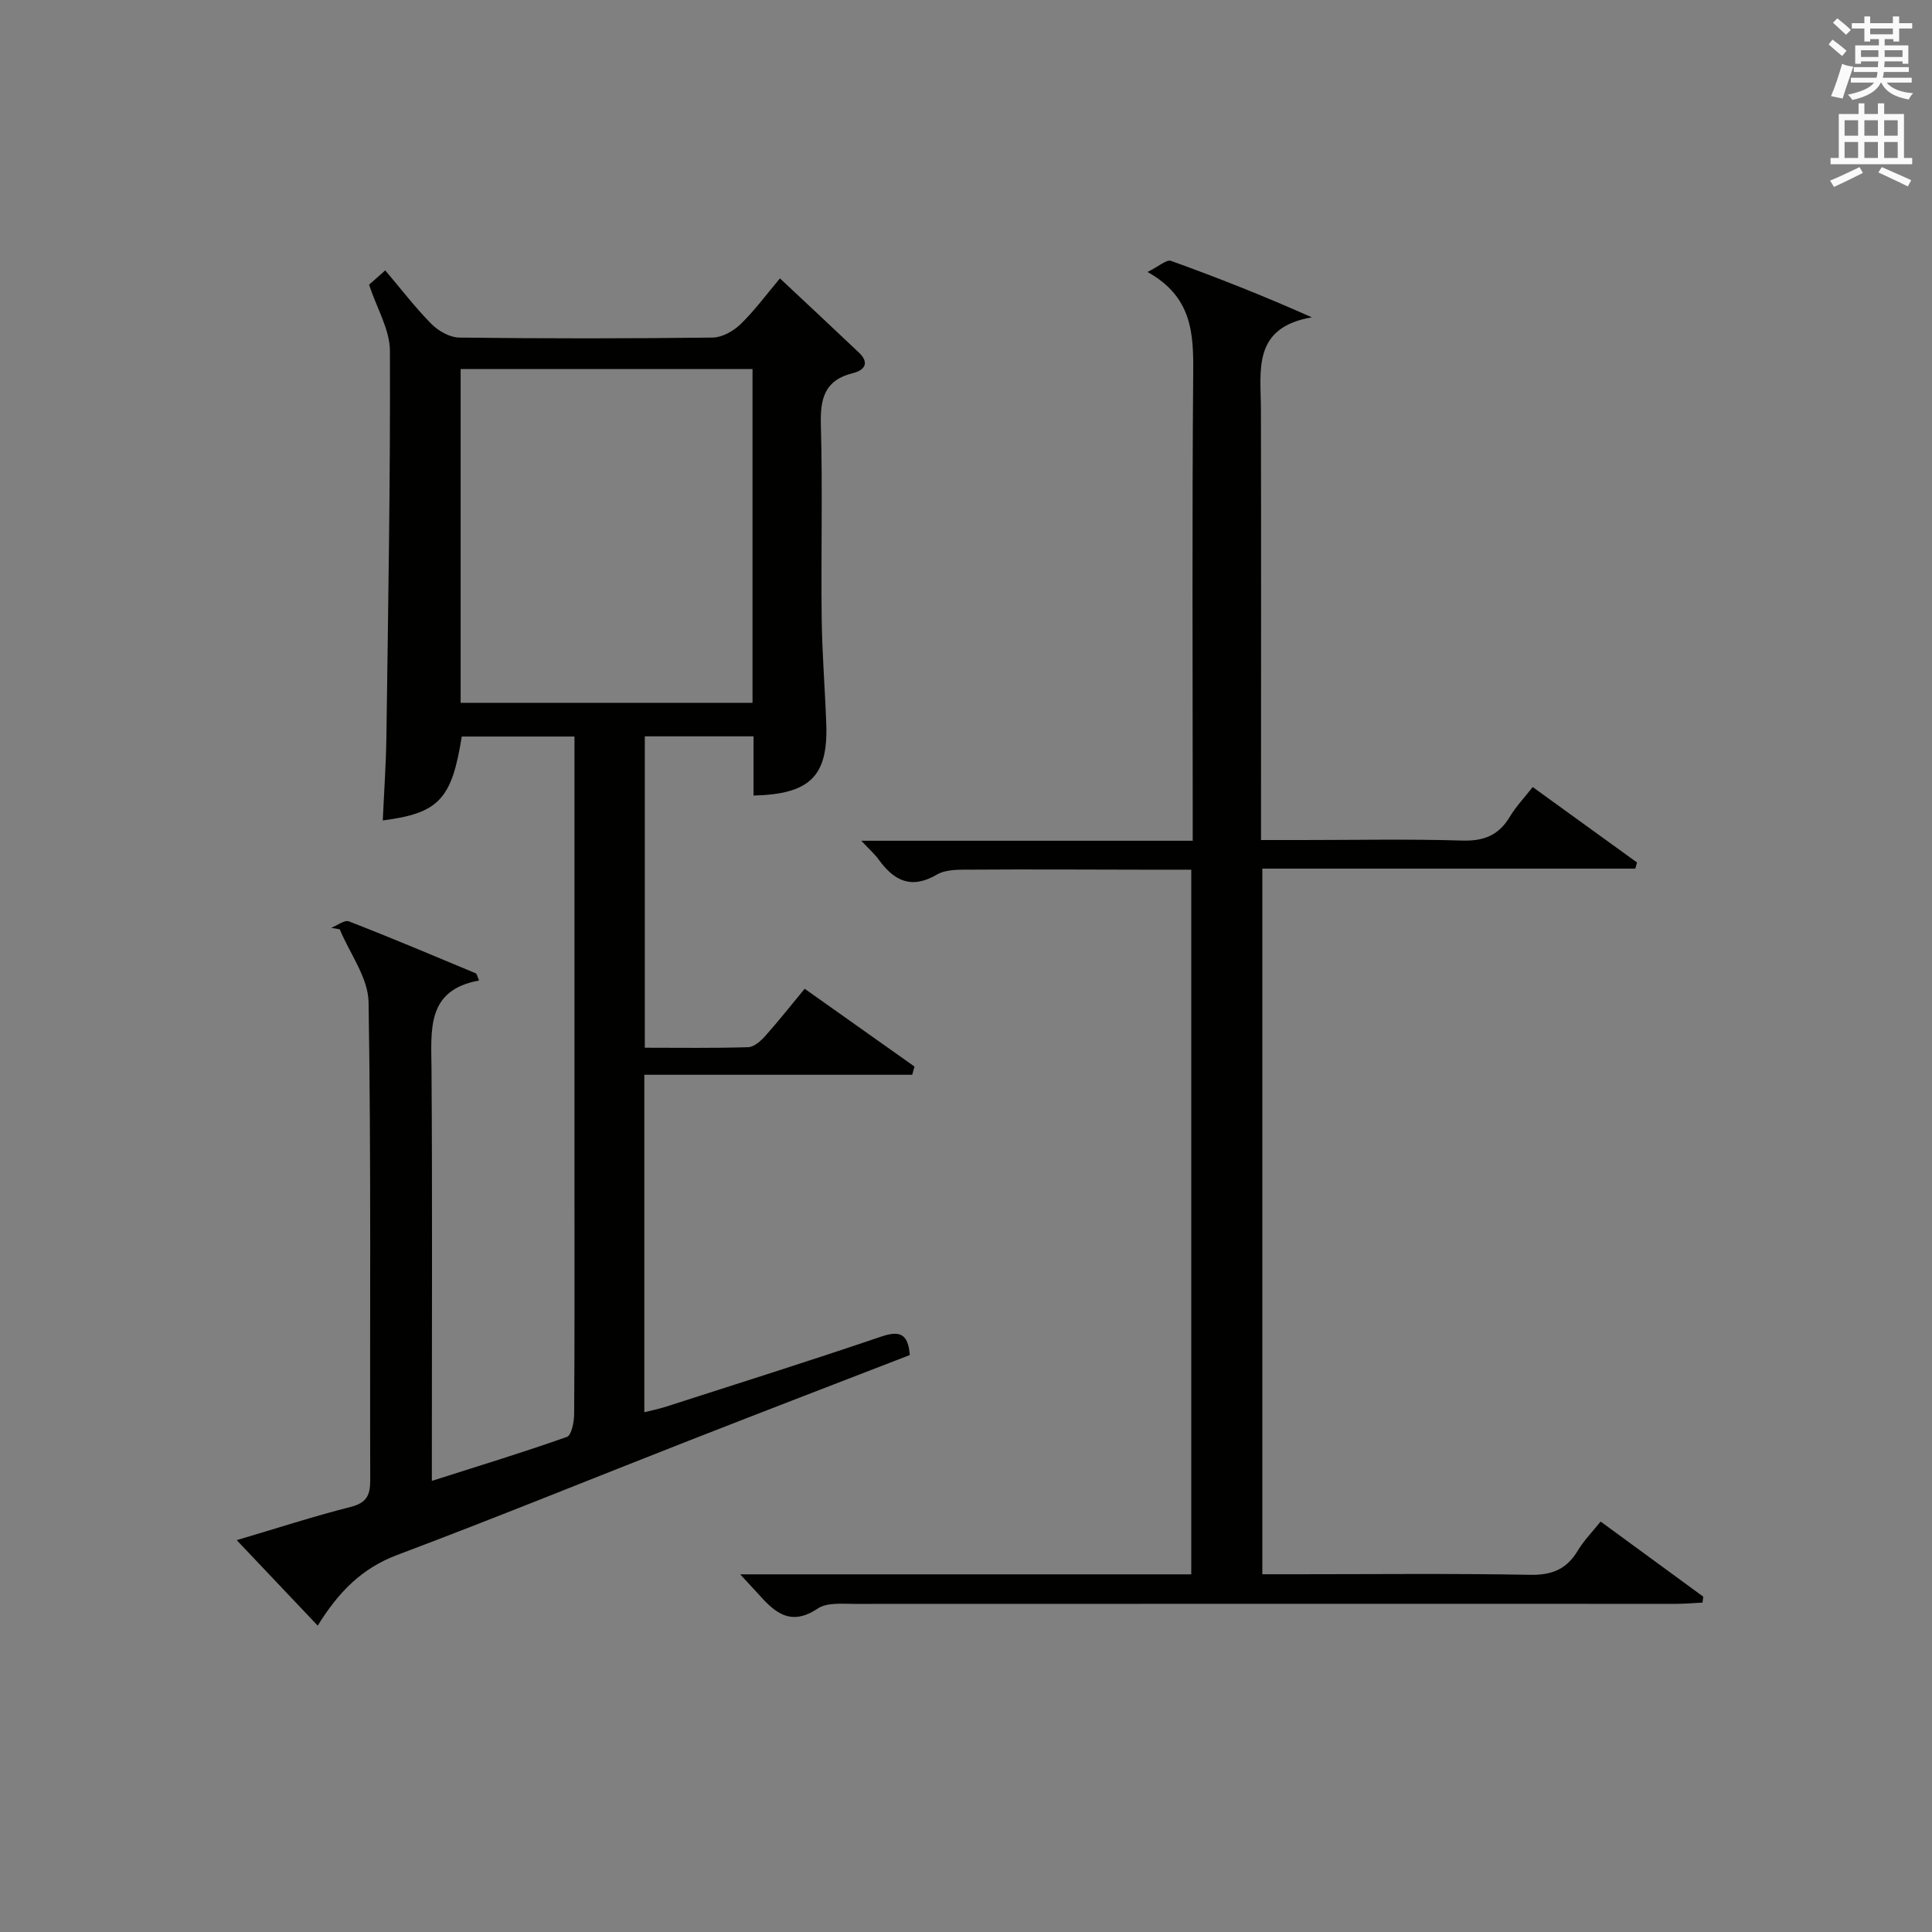 <?xml version="1.0" encoding="utf-8"?>
<!-- Generator: Adobe Illustrator 22.0.0, SVG Export Plug-In . SVG Version: 6.00 Build 0)  -->
<svg version="1.1" id="漢-ZDIC-典" xmlns="http://www.w3.org/2000/svg" xmlns:xlink="http://www.w3.org/1999/xlink" x="0px" y="0px"
	 viewBox="0 0 400 400" style="enable-background:new 0 0 400 400;" xml:space="preserve">
<rect x="0" y="0" width="400" height="400" fill="#808080" stroke="none"/>
<style type="text/css">
	.st1{fill:#010100;}
	.st2{fill:#fafafb;}
</style>
<g>
	
	<path class="st1" d="M65.78,336.57c-5.8-6.13-11.01-11.63-16.77-17.7c8.38-2.48,15.91-4.93,23.56-6.87c3.29-0.83,4.09-2.37,4.08-5.53
		c-0.1-32.99,0.2-65.99-0.34-98.97c-0.08-5.06-3.89-10.07-5.97-15.1c-0.59-0.1-1.18-0.2-1.77-0.3c1.24-0.48,2.76-1.69,3.67-1.34
		c8.81,3.42,17.53,7.11,26.26,10.75c0.22,0.09,0.28,0.56,0.69,1.49c-10.98,1.99-9.91,10.26-9.85,18.44
		c0.18,26.16,0.07,52.32,0.07,78.48c0,1.95,0,3.9,0,6.68c9.85-3.14,18.98-5.92,27.97-9.11c0.95-0.34,1.47-3.05,1.49-4.67
		c0.11-15.16,0.07-30.33,0.07-45.49c0-29.66,0-59.32,0-88.98c0-1.82,0-3.64,0-5.86c-7.96,0-15.66,0-23.34,0
		c-2.05,12.99-4.75,15.88-16.35,17.37c0.26-5.79,0.67-11.56,0.75-17.33c0.36-26.64,0.83-53.28,0.73-79.91
		c-0.02-4.37-2.69-8.74-4.32-13.67c0.62-0.55,1.82-1.62,3.35-2.97c3.28,3.86,6.2,7.7,9.56,11.09c1.44,1.45,3.78,2.79,5.73,2.82
		c17.49,0.22,34.99,0.21,52.48,0c1.97-0.02,4.3-1.33,5.78-2.76c2.86-2.75,5.23-6,8.17-9.49c5.56,5.22,10.98,10.26,16.35,15.36
		c2.25,2.14,1.18,3.66-1.27,4.26c-5.85,1.44-6.77,5.29-6.61,10.74c0.38,13.32,0.01,26.66,0.17,39.99
		c0.09,7.31,0.69,14.62,0.95,21.93c0.38,10.78-3.37,14.51-15.06,14.79c0-3.96,0-7.92,0-12.26c-7.6,0-14.84,0-22.51,0
		c0,21.2,0,42.56,0,64.47c7.19,0,14.31,0.11,21.41-0.11c1.2-0.04,2.58-1.27,3.5-2.29c2.76-3.09,5.33-6.35,8.19-9.81
		c7.7,5.46,15.22,10.78,22.74,16.11c-0.16,0.57-0.32,1.14-0.47,1.7c-18.39,0-36.77,0-55.47,0c0,23.74,0,46.49,0,69.87
		c1.51-0.38,3.02-0.68,4.48-1.15c14.85-4.78,29.73-9.47,44.5-14.49c3.87-1.32,5.64-0.68,5.98,3.8
		c-15.1,5.84-30.26,11.66-45.37,17.58c-20.26,7.93-40.41,16.15-60.76,23.81C74.88,324.69,70.02,329.7,65.78,336.57z M155.8,76.4
		c-20.49,0-40.5,0-60.43,0c0,23.29,0,46.19,0,69.11c20.32,0,40.32,0,60.43,0C155.8,122.32,155.8,99.55,155.8,76.4z"/>
	<path class="st1" d="M153.25,325.95c31.67,0,62.38,0,93.39,0c0-48.73,0-96.96,0-145.89c-3.5,0-6.93,0-10.37,0
		c-11.66-0.02-23.33-0.09-34.99-0.01c-2.46,0.02-5.33-0.13-7.3,1.02c-5.33,3.11-8.87,1.29-12.05-3.1c-0.85-1.17-1.96-2.14-3.61-3.9
		c23.2,0,45.56,0,68.62,0c0-2.27,0-4.03,0-5.8c0-30.33-0.15-60.65,0.1-90.98c0.07-8.19-0.16-15.8-9.46-20.98
		c2.39-1.18,3.94-2.63,4.86-2.3c9.61,3.46,19.11,7.21,29.16,11.69c-12.38,2.12-10.56,10.99-10.54,19.1
		c0.06,27.66,0.02,55.32,0.02,82.98c0,1.81,0,3.62,0,6.14c3.1,0,5.86,0,8.63,0c11,0,22-0.23,32.99,0.11
		c4.48,0.14,7.58-1.07,9.88-4.91c1.27-2.12,3.01-3.95,4.75-6.17c7.28,5.27,14.44,10.44,21.6,15.62c-0.12,0.42-0.24,0.84-0.36,1.27
		c-25.65,0-51.3,0-77.22,0c0,48.98,0,97.21,0,146.09c2.59,0,5.03,0,7.47,0c16,0,32-0.18,47.99,0.12c4.51,0.08,7.53-1.16,9.83-4.97
		c1.27-2.12,3.05-3.93,4.75-6.06c7.15,5.23,14.2,10.39,21.25,15.55c-0.05,0.41-0.1,0.82-0.15,1.23c-1.82,0.09-3.65,0.26-5.47,0.26
		c-56.65,0-113.3-0.02-169.96,0.01c-2.63,0-5.84-0.34-7.78,0.97c-5.71,3.83-9.01,0.66-12.42-3.18
		C155.89,328.79,154.9,327.75,153.25,325.95z"/>
	
	<path class="st2" d="M378.6,9.2l0.8-1c0.9,0.7,1.9,1.4,2.9,2.3l-0.9,1.1C380.3,10.7,379.4,9.9,378.6,9.2z M379.1,19.9
		c0.9-2.1,1.6-4.3,2.3-6.7c0.4,0.2,0.8,0.4,2.3,0.6c-0.7,2.1-1.5,4.3-2.2,6.6L379.1,19.9z M379.5,4.7l0.9-0.9c1,0.8,2,1.6,2.8,2.4
		l-1,1C381.2,6.3,380.3,5.4,379.5,4.7z M392,3.4h1.2v1.4h2.7v1.1h-2.7v2.7H392V8.1h-1.8v1.3h4.9v3.8h-1.2v-0.5h-3.7
		c0,0.4-0.1,0.9-0.1,1.2h5.1v1H390c0,0.5-0.1,0.9-0.2,1.2h6v1h-5.2c1.1,1.3,2.9,2,5.5,2.2c-0.4,0.4-0.7,0.8-0.9,1.3
		c-2.9-0.5-4.8-1.6-5.7-3.5h-0.1c-0.8,1.7-2.7,2.9-5.9,3.6c-0.2-0.4-0.6-0.8-0.9-1.1c2.8-0.6,4.6-1.4,5.4-2.5h-4.8v-1h5.3
		c0.1-0.3,0.2-0.7,0.2-1.2h-4.9v-1h5c0-0.4,0-0.8,0.1-1.2h-3.6v0.5h-1.2V9.4h4.9V8.1h-1.8v0.5H386V5.9h-2.6V4.8h2.6V3.4h1.2v1.4h4.7
		V3.4z M385.3,11.8h3.6c0-0.4,0-0.9,0-1.4h-3.6V11.8z M387.2,7.1h4.7V5.9h-4.7V7.1z M393.9,10.4h-3.7c0,0.5,0,1,0,1.4h3.7V10.4z"/>
	<path class="st2" d="M384.7,21.4h1.3v2.2h2.8v-2.2h1.3v2.2h4.1v9.1h1.7V34h-16.9v-1.3h1.7v-9.1h4.1V21.4z M385,34.6l0.7,1.2
		c-1.8,0.9-3.8,1.9-6,2.9c-0.2-0.4-0.5-0.8-0.8-1.3C381.3,36.4,383.3,35.4,385,34.6z M381.9,28.1h2.8v-3.2h-2.8V28.1z M381.9,32.7
		h2.8v-3.3h-2.8V32.7z M386,28.1h2.8v-3.2H386V28.1z M386,32.7h2.8v-3.3H386V32.7z M389.6,34.6c2.1,0.9,4.1,1.8,6.1,2.7l-0.7,1.3
		c-2.2-1.1-4.2-2-6.1-2.9L389.6,34.6z M392.9,24.9h-2.8v3.2h2.8V24.9z M390.1,32.7h2.8v-3.3h-2.8V32.7z"/>
</g>
</svg>
